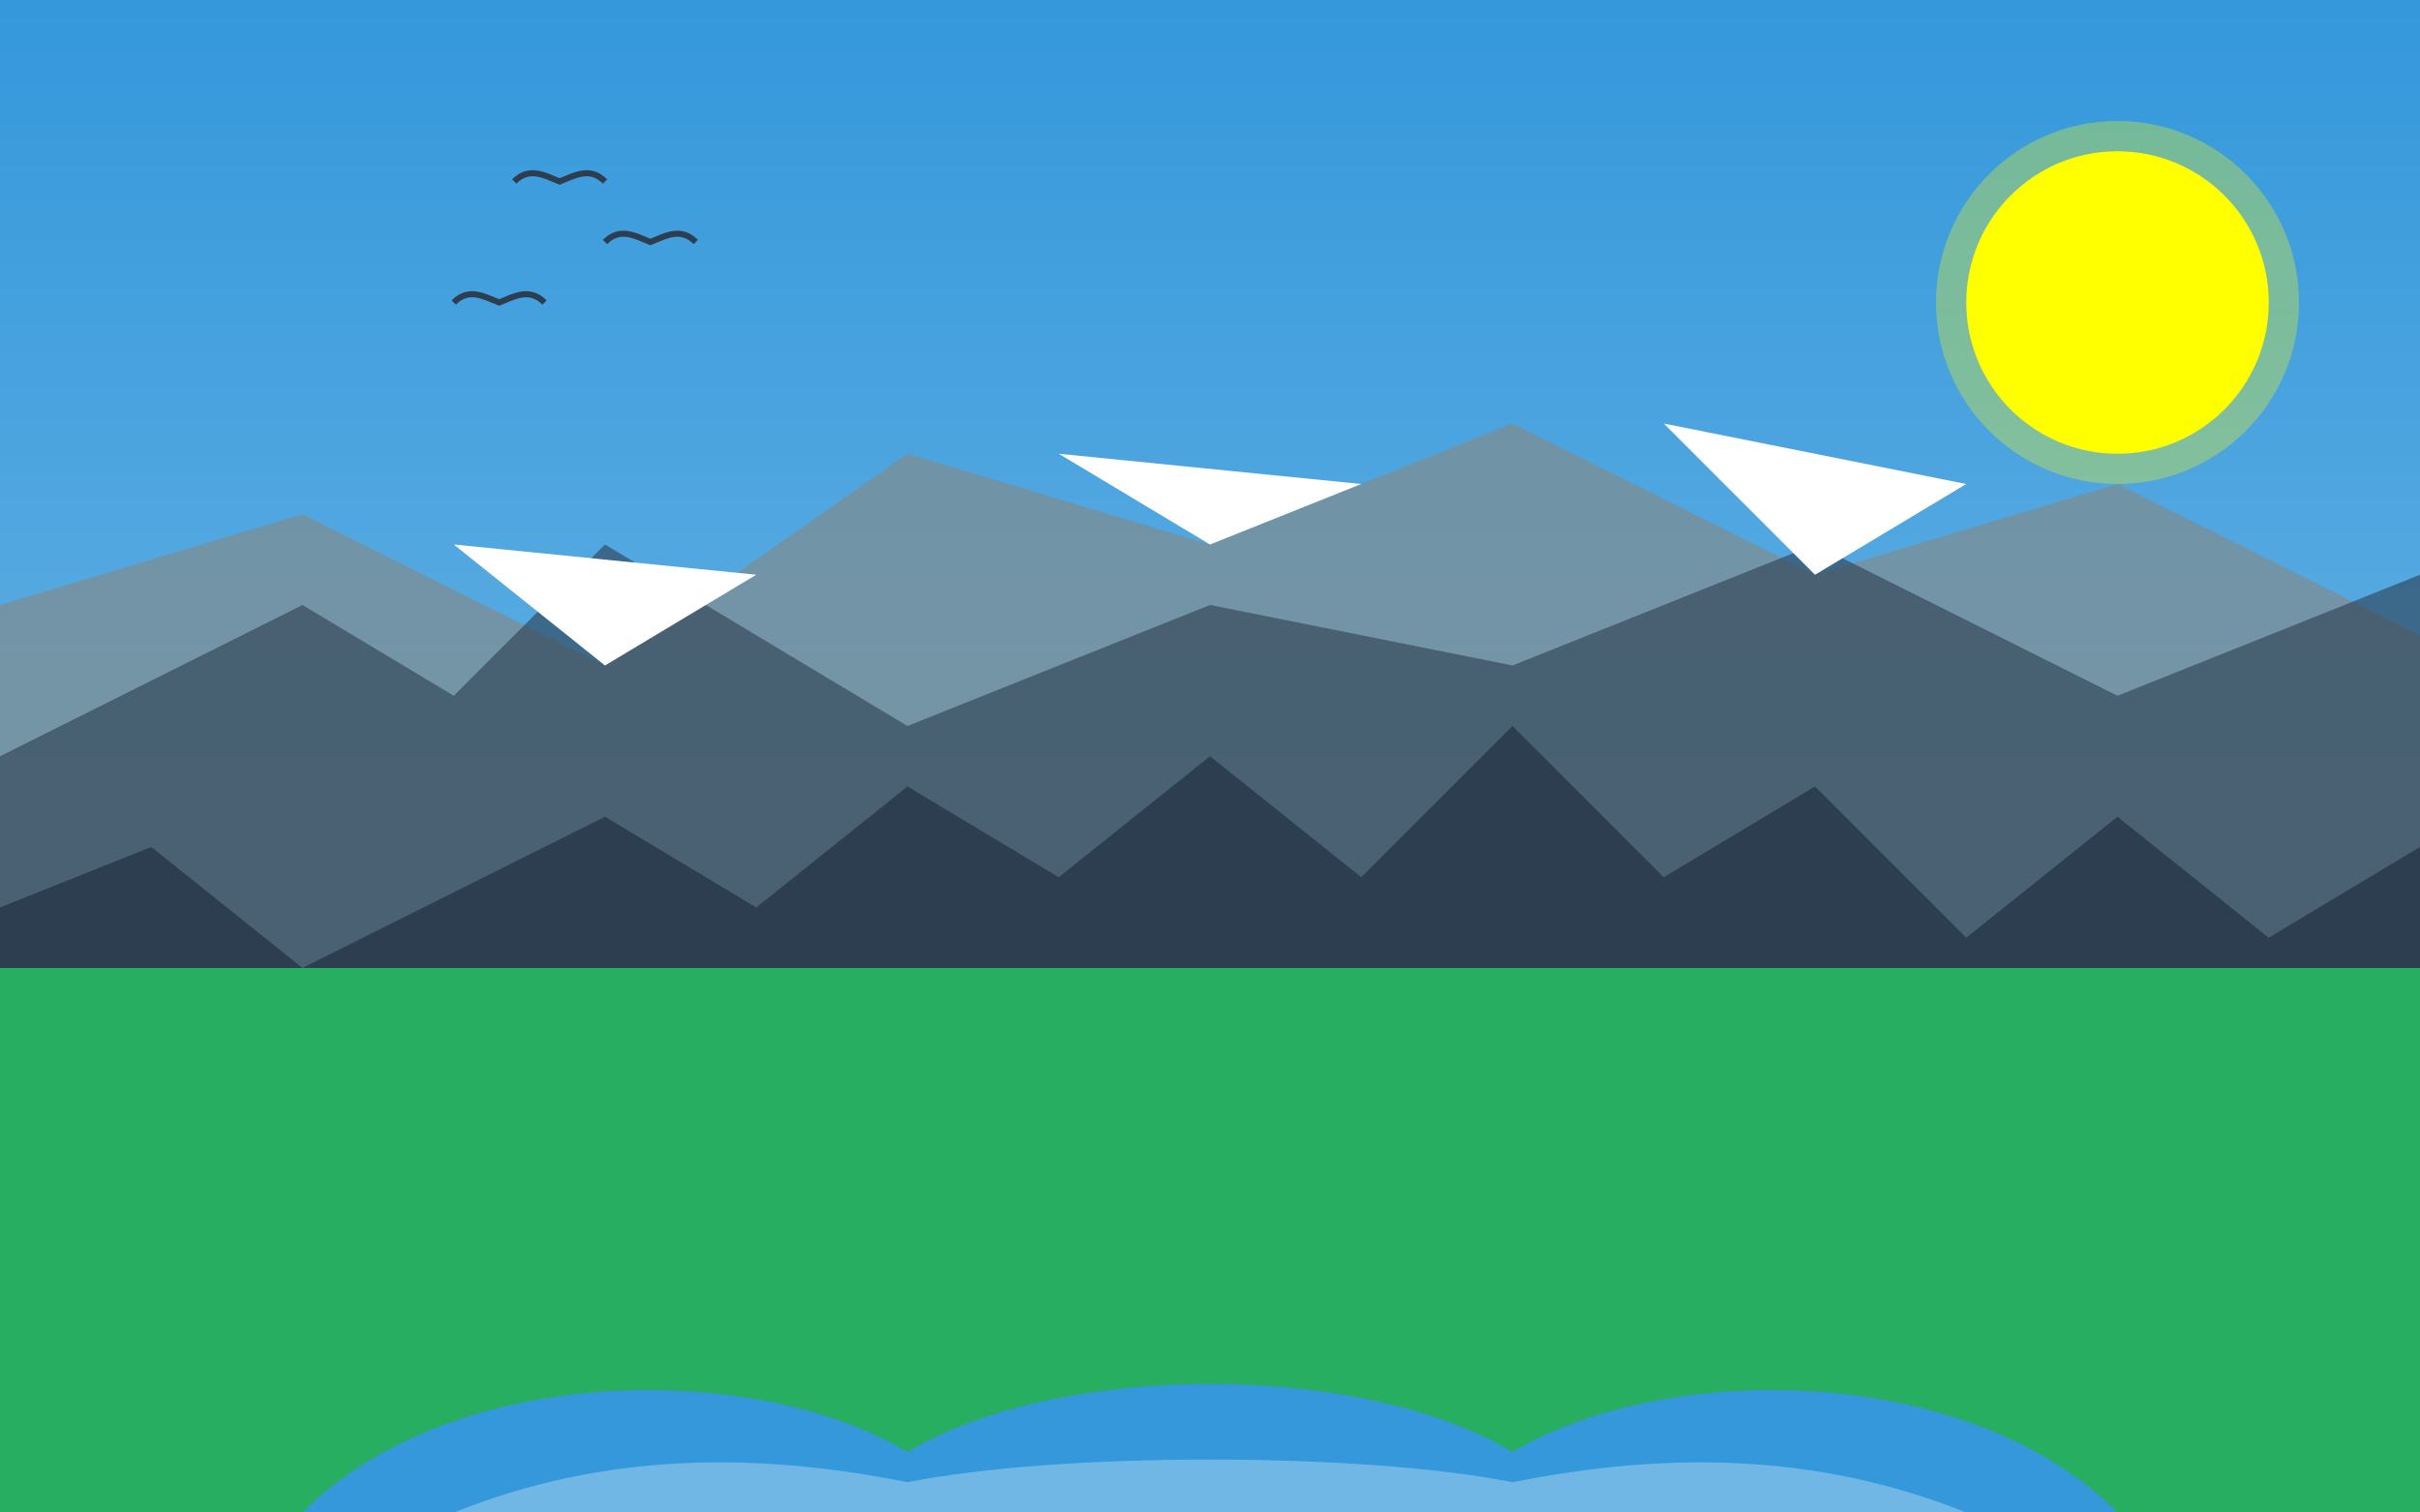 <?xml version="1.0" encoding="UTF-8"?>
<svg width="800" height="500" viewBox="0 0 800 500" xmlns="http://www.w3.org/2000/svg">
  <rect x="0" y="0" width="800" height="500" fill="#333333" stroke="none"/>
  <defs>
    <linearGradient id="skyGradient" x1="0%" y1="0%" x2="0%" y2="100%">
      <stop offset="0%" stop-color="#3498DB" />
      <stop offset="100%" stop-color="#85C1E9" />
    </linearGradient>
  </defs>
  
  <!-- Sky Background -->
  <rect x="0" y="0" width="800" height="500" fill="url(#skyGradient)" />
  
  <!-- Distant Mountains -->
  <path d="M0,200 L100,170 L200,220 L300,150 L400,180 L500,140 L600,190 L700,160 L800,210 L800,500 L0,500 Z" fill="#7f8c8d" opacity="0.7" />
  
  <!-- Mid Mountains -->
  <path d="M0,250 L100,200 L150,230 L200,180 L300,240 L400,200 L500,220 L600,180 L700,230 L800,190 L800,500 L0,500 Z" fill="#2c3e50" opacity="0.6" />
  
  <!-- Foreground Mountains -->
  <path d="M0,300 L50,280 L100,320 L200,270 L250,300 L300,260 L350,290 L400,250 L450,290 L500,240 L550,290 L600,260 L650,310 L700,270 L750,310 L800,280 L800,500 L0,500 Z" fill="#2c3e50" />
  
  <!-- Forest -->
  <rect x="0" y="320" width="800" height="180" fill="#27ae60" />
  
  <!-- Lake -->
  <path d="M100,500 C150,450 250,450 300,480 C350,450 450,450 500,480 C550,450 650,450 700,500 L100,500 Z" fill="#3498db" />
  <path d="M150,500 C200,480 250,480 300,490 C350,480 450,480 500,490 C550,480 600,480 650,500 L150,500 Z" fill="#ffffff" opacity="0.3" />
  
  <!-- Snow Caps -->
  <path d="M150,180 L200,220 L250,190 Z" fill="white" />
  <path d="M350,150 L400,180 L450,160 Z" fill="white" />
  <path d="M550,140 L600,190 L650,160 Z" fill="white" />
  
  <!-- Sun -->
  <circle cx="700" cy="100" r="50" fill="yellow" />
  <circle cx="700" cy="100" r="60" fill="yellow" opacity="0.3" />
  
  <!-- Birds -->
  <path d="M150,100 C155,95 160,98 165,100 C170,98 175,95 180,100" stroke="#2c3e50" stroke-width="2" fill="none" />
  <path d="M200,80 C205,75 210,78 215,80 C220,78 225,75 230,80" stroke="#2c3e50" stroke-width="2" fill="none" />
  <path d="M170,60 C175,55 180,58 185,60 C190,58 195,55 200,60" stroke="#2c3e50" stroke-width="2" fill="none" />
</svg>